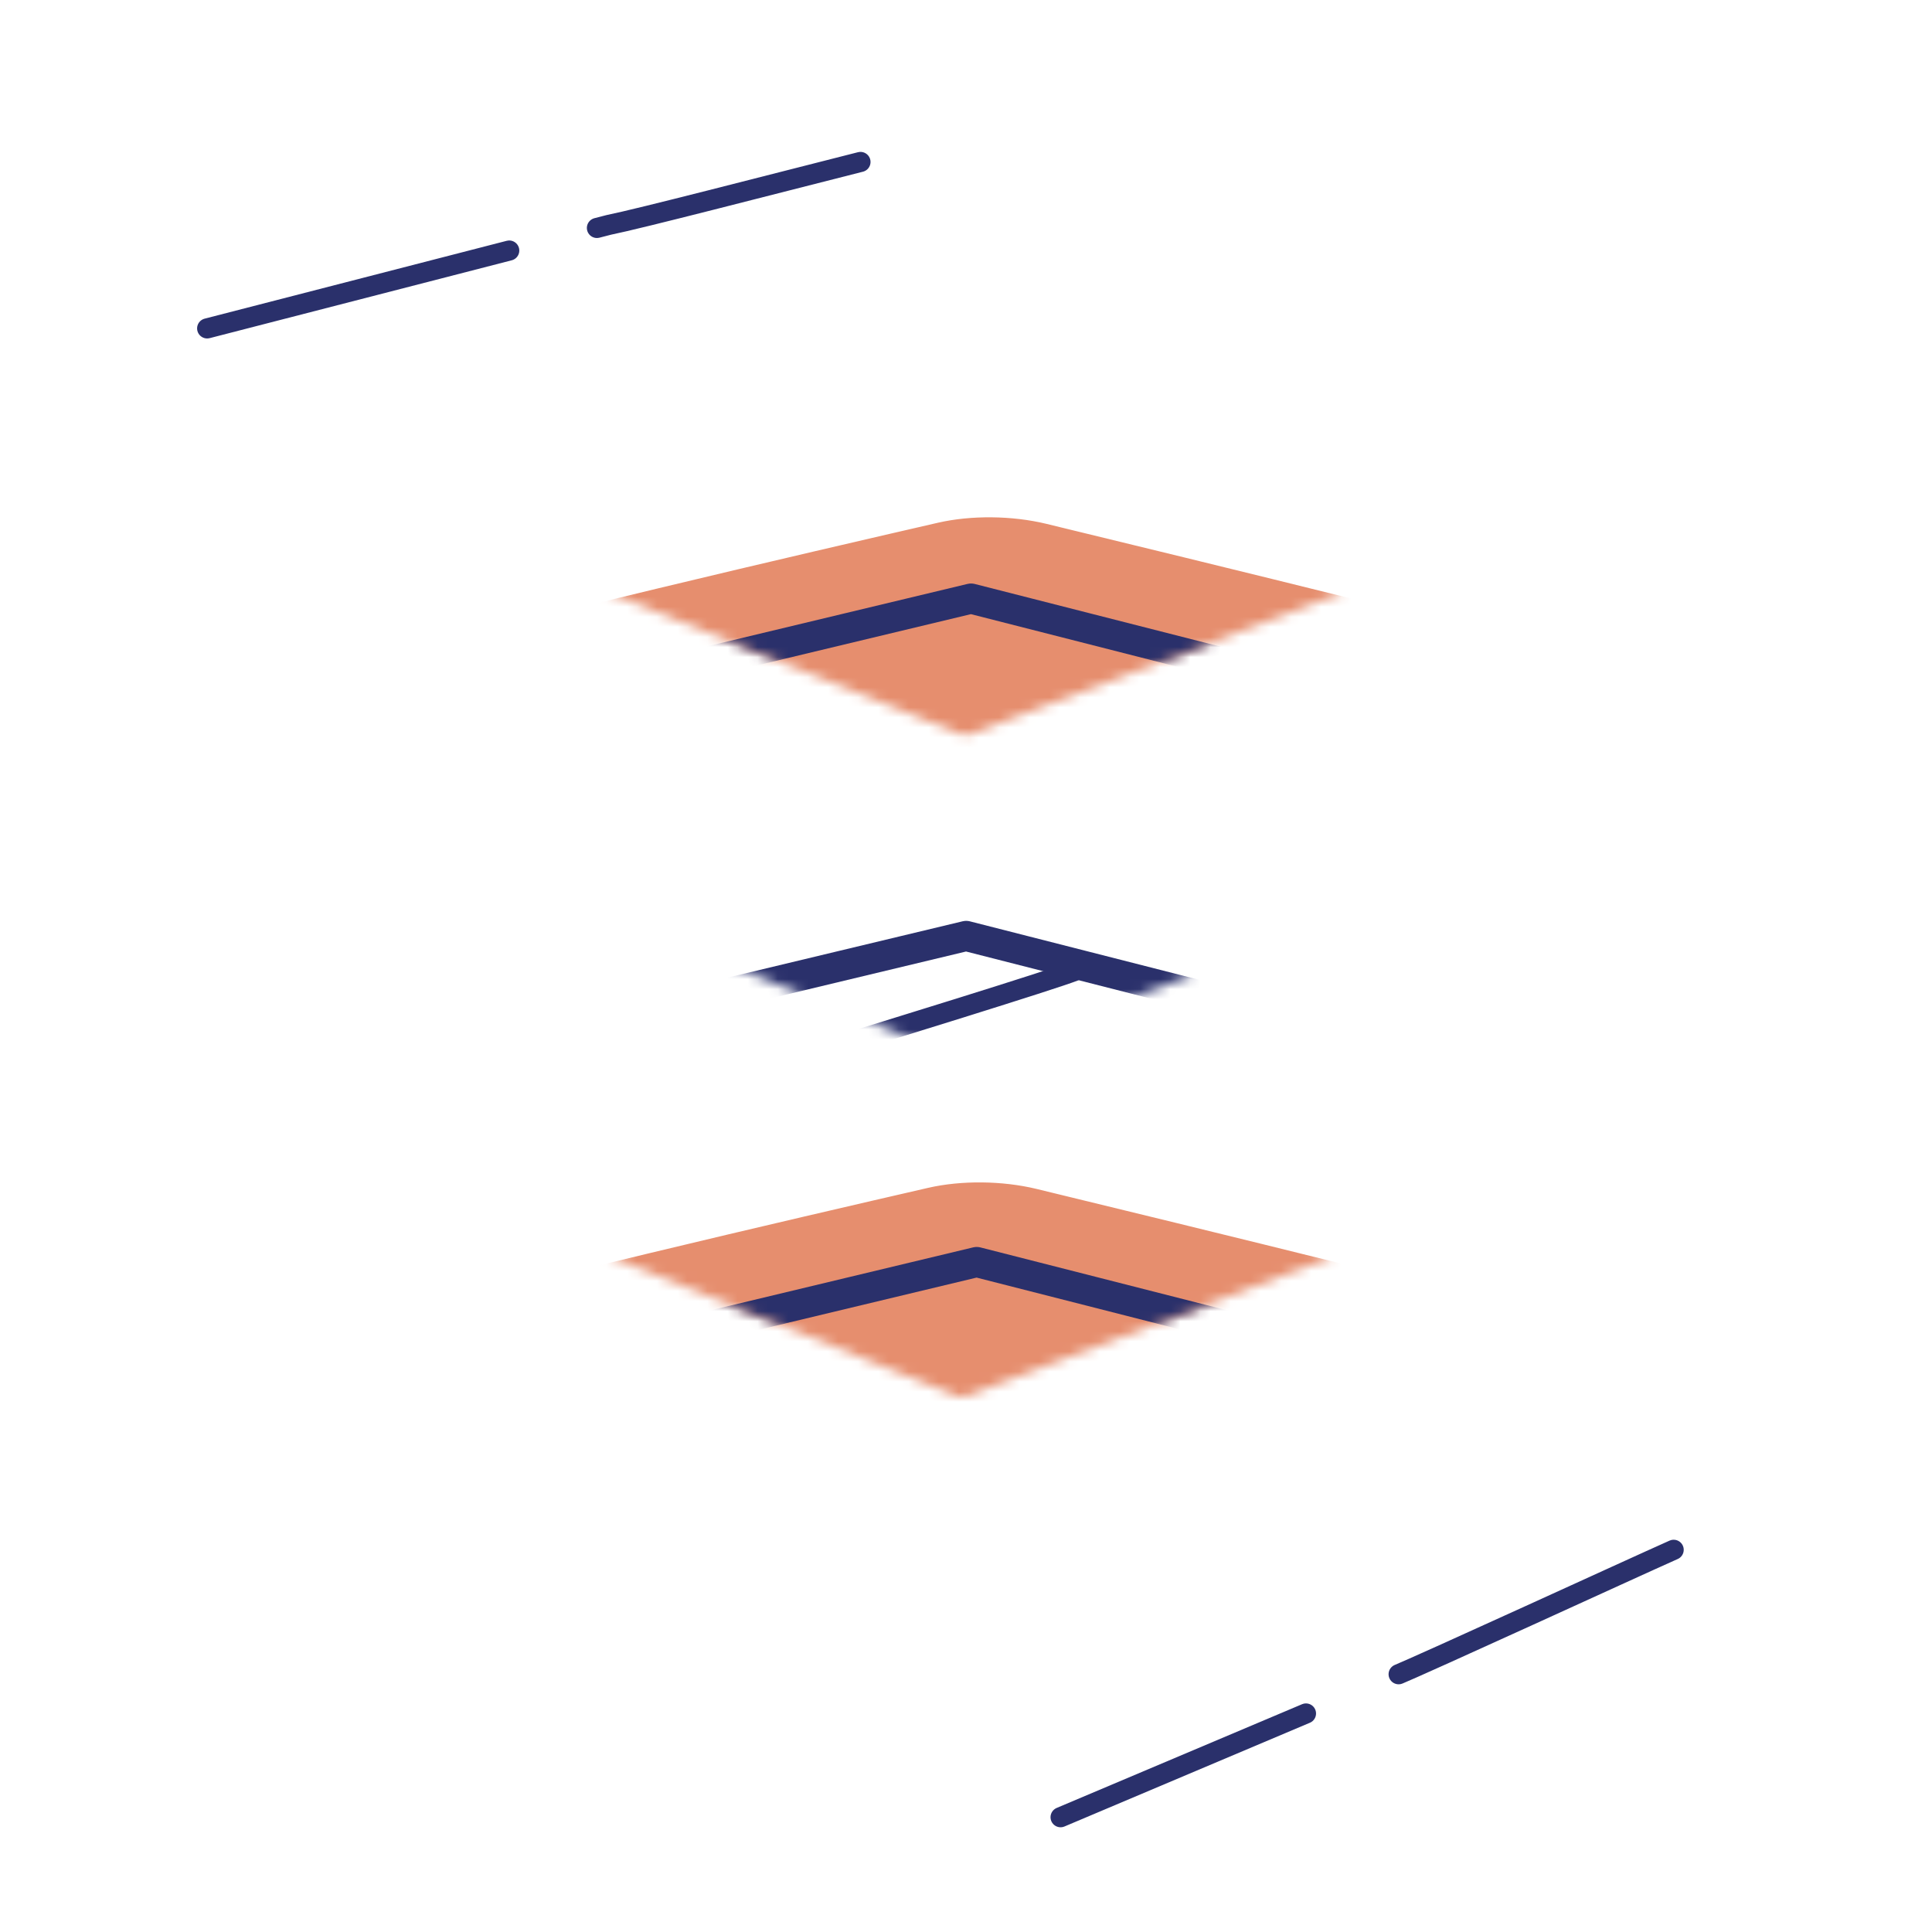 <svg xmlns="http://www.w3.org/2000/svg" width="192" height="192" style="width:100%;height:100%;transform:translate3d(0,0,0);content-visibility:visible" viewBox="0 0 192 192"><defs><mask id="aC" mask-type="alpha" maskUnits="userSpaceOnUse"><g filter="url(#a)"><path fill="#fff" d="M0 0h192v192H0z" opacity="0"/><use xmlns:ns1="http://www.w3.org/1999/xlink" ns1:href="#b"/></g></mask><mask id="aB" mask-type="alpha" maskUnits="userSpaceOnUse"><g filter="url(#c)"><path fill="#fff" d="M0 0h192v192H0z" opacity="0"/><use xmlns:ns2="http://www.w3.org/1999/xlink" ns2:href="#d"/></g></mask><mask id="aA" mask-type="alpha" maskUnits="userSpaceOnUse"><g filter="url(#e)"><path fill="#fff" d="M0 0h192v192H0z" opacity="0"/><use xmlns:ns3="http://www.w3.org/1999/xlink" ns3:href="#f"/></g></mask><mask id="az" mask-type="alpha"><use xmlns:ns4="http://www.w3.org/1999/xlink" ns4:href="#g"/></mask><mask id="ax" mask-type="alpha" maskUnits="userSpaceOnUse"><g filter="url(#h)"><path fill="#fff" d="M0 0h192v192H0z" opacity="0"/><use xmlns:ns5="http://www.w3.org/1999/xlink" ns5:href="#i"/></g></mask><mask id="aw" mask-type="alpha"><use xmlns:ns6="http://www.w3.org/1999/xlink" ns6:href="#j"/></mask><mask id="au" mask-type="alpha" maskUnits="userSpaceOnUse"><g filter="url(#k)"><path fill="#fff" d="M0 0h192v192H0z" opacity="0"/><use xmlns:ns7="http://www.w3.org/1999/xlink" ns7:href="#l"/></g></mask><mask id="aq" mask-type="alpha" maskUnits="userSpaceOnUse"><g filter="url(#m)"><path fill="#fff" d="M0 0h192v192H0z" opacity="0"/><use xmlns:ns8="http://www.w3.org/1999/xlink" ns8:href="#n"/></g></mask><mask id="ao" mask-type="alpha" maskUnits="userSpaceOnUse"><g filter="url(#o)"><path fill="#fff" d="M0 0h192v192H0z" opacity="0"/><use xmlns:ns9="http://www.w3.org/1999/xlink" ns9:href="#p"/></g></mask><mask id="al" mask-type="alpha"><use xmlns:ns10="http://www.w3.org/1999/xlink" ns10:href="#q"/></mask><mask id="aj" mask-type="alpha" maskUnits="userSpaceOnUse"><g filter="url(#r)"><path fill="#fff" d="M0 0h192v192H0z" opacity="0"/><use xmlns:ns11="http://www.w3.org/1999/xlink" ns11:href="#s"/></g></mask><mask id="ai" mask-type="alpha" maskUnits="userSpaceOnUse"><g filter="url(#t)"><path fill="#fff" d="M0 0h192v192H0z" opacity="0"/><use xmlns:ns12="http://www.w3.org/1999/xlink" ns12:href="#u"/></g></mask><mask id="ag" mask-type="alpha" maskUnits="userSpaceOnUse"><g filter="url(#v)"><path fill="#fff" d="M0 0h192v192H0z" opacity="0"/><use xmlns:ns13="http://www.w3.org/1999/xlink" ns13:href="#w"/></g></mask><mask id="af" mask-type="alpha"><use xmlns:ns14="http://www.w3.org/1999/xlink" ns14:href="#x"/></mask><mask id="ad" mask-type="alpha" maskUnits="userSpaceOnUse"><g filter="url(#y)"><path fill="#fff" d="M0 0h192v192H0z" opacity="0"/><use xmlns:ns15="http://www.w3.org/1999/xlink" ns15:href="#z"/></g></mask><mask id="ac" mask-type="alpha" maskUnits="userSpaceOnUse"><g filter="url(#A)"><path fill="#fff" d="M0 0h192v192H0z" opacity="0"/><use xmlns:ns16="http://www.w3.org/1999/xlink" ns16:href="#B"/></g></mask><mask id="aa" mask-type="alpha" maskUnits="userSpaceOnUse"><g filter="url(#C)"><path fill="#fff" d="M0 0h192v192H0z" opacity="0"/><use xmlns:ns17="http://www.w3.org/1999/xlink" ns17:href="#D"/></g></mask><mask id="as" mask-type="alpha" maskUnits="userSpaceOnUse"><g filter="url(#E)"><path fill="#fff" d="M0 0h192v192H0z" opacity="0"/><use xmlns:ns18="http://www.w3.org/1999/xlink" ns18:href="#F"/></g></mask><mask id="am" mask-type="alpha" maskUnits="userSpaceOnUse"><g filter="url(#G)"><path fill="#fff" d="M0 0h192v192H0z" opacity="0"/><use xmlns:ns19="http://www.w3.org/1999/xlink" ns19:href="#H"/></g></mask><mask id="Y" mask-type="alpha" maskUnits="userSpaceOnUse"><g filter="url(#I)"><path fill="#fff" d="M0 0h192v192H0z" opacity="0"/><use xmlns:ns20="http://www.w3.org/1999/xlink" ns20:href="#J"/></g></mask><mask id="X" mask-type="alpha" maskUnits="userSpaceOnUse"><g filter="url(#K)"><path fill="#fff" d="M0 0h192v192H0z" opacity="0"/><use xmlns:ns21="http://www.w3.org/1999/xlink" ns21:href="#L"/></g></mask><mask id="W" mask-type="alpha" maskUnits="userSpaceOnUse"><g filter="url(#M)"><path fill="#fff" d="M0 0h192v192H0z" opacity="0"/><use xmlns:ns22="http://www.w3.org/1999/xlink" ns22:href="#N"/></g></mask><mask id="V" mask-type="alpha" maskUnits="userSpaceOnUse"><g filter="url(#O)"><path fill="#fff" d="M0 0h192v192H0z" opacity="0"/><use xmlns:ns23="http://www.w3.org/1999/xlink" ns23:href="#P"/></g></mask><mask id="U" mask-type="alpha" maskUnits="userSpaceOnUse"><g filter="url(#Q)"><path fill="#fff" d="M0 0h192v192H0z" opacity="0"/><use xmlns:ns24="http://www.w3.org/1999/xlink" ns24:href="#R"/></g></mask><g id="b" style="display:none"><path/><path fill-opacity="0" stroke-linecap="round" stroke-linejoin="round"/></g><g id="d" style="display:none"><path/><path fill-opacity="0" stroke-linecap="round" stroke-linejoin="round"/></g><g id="f" style="display:none"><path/><path fill-opacity="0" stroke-linecap="round" stroke-linejoin="round"/></g><g id="i" style="display:none"><path/><path fill-opacity="0" stroke-linecap="round" stroke-linejoin="round"/></g><g id="g" style="display:none"><path/><path/><path/><path/><path/><path/><path/><path/><path/><path/></g><g id="l" style="display:none"><path/><path fill-opacity="0" stroke-linecap="round" stroke-linejoin="round"/></g><g id="j" style="display:none"><path/><path/><path/><path/><path/><path/><path/><path/><path/><path/></g><g id="H" style="display:block"><path fill="red" d="m165.399 110.702-69.807 26.607-68.951-27.668 69.375-16.626z"/><path fill-opacity="0" stroke="#2A306B" stroke-linecap="round" stroke-linejoin="round" stroke-width="3" d="m165.399 110.702-69.807 26.607-68.951-27.668 69.375-16.626z"/></g><g id="F" opacity="1"><path fill="red" d="M119.152 12.932 95.857 21.81l-23.009-9.232L95.999 7.03z"/><path fill-opacity="0" stroke="#2A306B" stroke-linecap="round" stroke-linejoin="round" stroke-width="3" d="M119.152 12.932 95.857 21.81l-23.009-9.232L95.999 7.03z"/></g><g id="n" style="display:block"><path fill="#FFF" d="M165.762 44.931 95.955 71.538 27.004 43.87l69.375-16.626z"/><path fill-opacity="0" stroke="#2A306B" stroke-linecap="round" stroke-linejoin="round" stroke-width="3" d="M165.762 44.931 95.955 71.538 27.004 43.87l69.375-16.626z"/></g><g id="p" style="display:block"><path fill="red" d="m165.883 77.175-69.807 26.607-68.951-27.668L96.5 59.488z"/><path fill-opacity="0" stroke="#2A306B" stroke-linecap="round" stroke-linejoin="round" stroke-width="3" d="m165.883 77.175-69.807 26.607-68.951-27.668L96.5 59.488z"/></g><g id="s" style="display:block"><path fill="red" d="m165.399 110.702-69.807 26.607-68.951-27.668 69.375-16.626z"/><path fill-opacity="0" stroke="#2A306B" stroke-linecap="round" stroke-linejoin="round" stroke-width="3" d="m165.399 110.702-69.807 26.607-68.951-27.668 69.375-16.626z"/></g><g id="q" fill="#434343" style="display:block"><path d="M159.703 96.533c-.08-4.133-5.075-7.328-11.157-7.137s-10.945 3.696-10.865 7.83c.187 9.574 1.474 23.257 3.997 36.445 2.471 12.925 6.298 26.355 12.097 34.8 2.541 3.701 9.08 5.199 14.606 3.348s7.947-6.351 5.405-10.052c-4.266-6.214-7.802-17.621-10.267-30.509-2.414-12.625-3.64-25.733-3.816-34.725"/><path d="M151.34 165.68c.343 4.128-4.313 7.552-10.4 7.65-6.086.1-11.296-3.166-11.639-7.293-.793-9.56-.909-23.27.258-36.546 1.143-13.012 3.587-26.59 8.508-35.292 2.156-3.812 8.526-5.617 14.228-4.034 5.7 1.584 8.576 5.958 6.42 9.77-3.62 6.402-5.98 17.95-7.12 30.924-1.118 12.71-1 25.843-.255 34.822"/><path d="M135.503 96.533c-.08-4.133-5.075-7.328-11.157-7.137s-10.945 3.696-10.865 7.83c.187 9.574 1.474 23.257 3.997 36.445 2.471 12.925 6.298 26.355 12.097 34.8 2.541 3.701 9.08 5.199 14.606 3.348s7.947-6.351 5.405-10.052c-4.266-6.214-7.802-17.621-10.267-30.509-2.414-12.625-3.64-25.733-3.816-34.725"/><path d="M127.14 165.68c.343 4.128-4.313 7.552-10.4 7.65-6.086.1-11.296-3.166-11.639-7.293-.793-9.56-.909-23.27.258-36.546 1.143-13.012 3.587-26.59 8.508-35.292 2.156-3.812 8.526-5.617 14.228-4.034 5.7 1.584 8.576 5.958 6.42 9.77-3.62 6.402-5.98 17.95-7.12 30.924-1.118 12.71-1 25.843-.255 34.822"/><path d="M111.303 96.533c-.08-4.133-5.075-7.328-11.157-7.137S89.2 93.092 89.28 97.226c.187 9.574 1.474 23.257 3.997 36.445 2.471 12.925 6.298 26.355 12.097 34.8 2.541 3.701 9.08 5.199 14.606 3.348s7.947-6.351 5.405-10.052c-4.266-6.214-7.802-17.621-10.267-30.509-2.414-12.625-3.64-25.733-3.816-34.725"/><path d="M102.94 165.68c.343 4.128-4.313 7.552-10.4 7.65-6.086.1-11.296-3.166-11.639-7.293-.793-9.56-.909-23.27.258-36.546 1.143-13.012 3.587-26.59 8.508-35.292 2.156-3.812 8.526-5.617 14.228-4.034 5.7 1.584 8.576 5.958 6.42 9.77-3.62 6.402-5.98 17.95-7.12 30.924-1.118 12.71-1 25.843-.255 34.822"/><path d="M87.103 96.533c-.08-4.133-5.075-7.328-11.157-7.137S65 93.092 65.08 97.226c.187 9.574 1.474 23.257 3.997 36.445 2.471 12.925 6.298 26.355 12.097 34.8 2.541 3.701 9.08 5.199 14.606 3.348s7.947-6.351 5.405-10.052c-4.266-6.214-7.802-17.621-10.267-30.509-2.414-12.625-3.64-25.733-3.816-34.725"/><path d="M78.74 165.68c.343 4.128-4.313 7.552-10.4 7.65-6.086.1-11.296-3.166-11.639-7.293-.793-9.56-.909-23.27.258-36.546 1.143-13.012 3.587-26.59 8.508-35.292 2.156-3.812 8.526-5.617 14.228-4.034 5.7 1.584 8.576 5.958 6.42 9.77-3.62 6.402-5.98 17.95-7.12 30.924-1.118 12.71-1 25.843-.255 34.822"/><path d="M64.003 96.533c-.08-4.133-5.075-7.328-11.157-7.137S41.9 93.092 41.98 97.226c.187 9.574 1.474 23.257 3.997 36.445 2.471 12.925 6.298 26.355 12.097 34.8 2.541 3.701 9.08 5.199 14.606 3.348s7.947-6.351 5.405-10.052c-4.266-6.214-7.802-17.621-10.267-30.509-2.414-12.625-3.64-25.733-3.816-34.725"/><path d="M55.64 165.68c.343 4.128-4.313 7.552-10.4 7.65-6.086.1-11.296-3.166-11.639-7.293-.793-9.56-.909-23.27.258-36.546 1.143-13.012 3.587-26.59 8.508-35.292 2.156-3.812 8.526-5.617 14.228-4.034 5.7 1.584 8.576 5.958 6.42 9.77-3.62 6.402-5.98 17.95-7.12 30.924-1.118 12.71-1 25.843-.255 34.822"/></g><g id="w" style="display:block"><path fill="red" d="m165.883 77.175-69.807 26.607-68.951-27.668L96.5 59.488z"/><path fill-opacity="0" stroke="#2A306B" stroke-linecap="round" stroke-linejoin="round" stroke-width="3" d="m165.883 77.175-69.807 26.607-68.951-27.668L96.5 59.488z"/></g><g id="u" fill="#434343" style="display:block"><path d="M159.703 96.533c-.08-4.133-5.075-7.328-11.157-7.137s-10.945 3.696-10.865 7.83c.187 9.574 1.474 23.257 3.997 36.445 2.471 12.925 6.298 26.355 12.097 34.8 2.541 3.701 9.08 5.199 14.606 3.348s7.947-6.351 5.405-10.052c-4.266-6.214-7.802-17.621-10.267-30.509-2.414-12.625-3.64-25.733-3.816-34.725"/><path d="M151.34 165.68c.343 4.128-4.313 7.552-10.4 7.65-6.086.1-11.296-3.166-11.639-7.293-.793-9.56-.909-23.27.258-36.546 1.143-13.012 3.587-26.59 8.508-35.292 2.156-3.812 8.526-5.617 14.228-4.034 5.7 1.584 8.576 5.958 6.42 9.77-3.62 6.402-5.98 17.95-7.12 30.924-1.118 12.71-1 25.843-.255 34.822"/><path d="M135.503 96.533c-.08-4.133-5.075-7.328-11.157-7.137s-10.945 3.696-10.865 7.83c.187 9.574 1.474 23.257 3.997 36.445 2.471 12.925 6.298 26.355 12.097 34.8 2.541 3.701 9.08 5.199 14.606 3.348s7.947-6.351 5.405-10.052c-4.266-6.214-7.802-17.621-10.267-30.509-2.414-12.625-3.64-25.733-3.816-34.725"/><path d="M127.14 165.68c.343 4.128-4.313 7.552-10.4 7.65-6.086.1-11.296-3.166-11.639-7.293-.793-9.56-.909-23.27.258-36.546 1.143-13.012 3.587-26.59 8.508-35.292 2.156-3.812 8.526-5.617 14.228-4.034 5.7 1.584 8.576 5.958 6.42 9.77-3.62 6.402-5.98 17.95-7.12 30.924-1.118 12.71-1 25.843-.255 34.822"/><path d="M111.303 96.533c-.08-4.133-5.075-7.328-11.157-7.137S89.2 93.092 89.28 97.226c.187 9.574 1.474 23.257 3.997 36.445 2.471 12.925 6.298 26.355 12.097 34.8 2.541 3.701 9.08 5.199 14.606 3.348s7.947-6.351 5.405-10.052c-4.266-6.214-7.802-17.621-10.267-30.509-2.414-12.625-3.64-25.733-3.816-34.725"/><path d="M102.94 165.68c.343 4.128-4.313 7.552-10.4 7.65-6.086.1-11.296-3.166-11.639-7.293-.793-9.56-.909-23.27.258-36.546 1.143-13.012 3.587-26.59 8.508-35.292 2.156-3.812 8.526-5.617 14.228-4.034 5.7 1.584 8.576 5.958 6.42 9.77-3.62 6.402-5.98 17.95-7.12 30.924-1.118 12.71-1 25.843-.255 34.822"/><path d="M87.103 96.533c-.08-4.133-5.075-7.328-11.157-7.137S65 93.092 65.08 97.226c.187 9.574 1.474 23.257 3.997 36.445 2.471 12.925 6.298 26.355 12.097 34.8 2.541 3.701 9.08 5.199 14.606 3.348s7.947-6.351 5.405-10.052c-4.266-6.214-7.802-17.621-10.267-30.509-2.414-12.625-3.64-25.733-3.816-34.725"/><path d="M78.74 165.68c.343 4.128-4.313 7.552-10.4 7.65-6.086.1-11.296-3.166-11.639-7.293-.793-9.56-.909-23.27.258-36.546 1.143-13.012 3.587-26.59 8.508-35.292 2.156-3.812 8.526-5.617 14.228-4.034 5.7 1.584 8.576 5.958 6.42 9.77-3.62 6.402-5.98 17.95-7.12 30.924-1.118 12.71-1 25.843-.255 34.822"/><path d="M64.003 96.533c-.08-4.133-5.075-7.328-11.157-7.137S41.9 93.092 41.98 97.226c.187 9.574 1.474 23.257 3.997 36.445 2.471 12.925 6.298 26.355 12.097 34.8 2.541 3.701 9.08 5.199 14.606 3.348s7.947-6.351 5.405-10.052c-4.266-6.214-7.802-17.621-10.267-30.509-2.414-12.625-3.64-25.733-3.816-34.725"/><path d="M55.64 165.68c.343 4.128-4.313 7.552-10.4 7.65-6.086.1-11.296-3.166-11.639-7.293-.793-9.56-.909-23.27.258-36.546 1.143-13.012 3.587-26.59 8.508-35.292 2.156-3.812 8.526-5.617 14.228-4.034 5.7 1.584 8.576 5.958 6.42 9.77-3.62 6.402-5.98 17.95-7.12 30.924-1.118 12.71-1 25.843-.255 34.822"/></g><g id="z" style="display:block"><path fill="#FFF" d="M165.762 44.931 95.955 71.538 27.004 43.87l69.375-16.626z"/><path fill-opacity="0" stroke="#2A306B" stroke-linecap="round" stroke-linejoin="round" stroke-width="3" d="M165.762 44.931 95.955 71.538 27.004 43.87l69.375-16.626z"/></g><g id="x" fill="#434343" style="display:block"><path d="M39.297 105.467c.08 4.133 5.075 7.328 11.157 7.137s10.945-3.696 10.865-7.83c-.187-9.574-1.474-23.257-3.997-36.445-2.471-12.925-6.298-26.355-12.097-34.8-2.541-3.701-9.08-5.199-14.606-3.348s-7.947 6.351-5.405 10.052c4.266 6.214 7.802 17.621 10.267 30.509 2.414 12.625 3.64 25.733 3.816 34.725"/><path d="M47.66 36.32c-.343-4.128 4.313-7.552 10.4-7.65 6.086-.1 11.296 3.166 11.639 7.293.793 9.56.909 23.27-.258 36.546-1.143 13.012-3.587 26.59-8.508 35.292-2.156 3.812-8.526 5.617-14.228 4.034-5.7-1.584-8.576-5.958-6.42-9.77 3.62-6.402 5.98-17.95 7.12-30.924 1.118-12.71 1-25.843.255-34.822"/><path d="M63.497 105.467c.08 4.133 5.075 7.328 11.157 7.137s10.945-3.696 10.865-7.83c-.187-9.574-1.474-23.257-3.997-36.445-2.471-12.925-6.298-26.355-12.097-34.8-2.541-3.701-9.08-5.199-14.606-3.348s-7.947 6.351-5.405 10.052c4.266 6.214 7.802 17.621 10.267 30.509 2.414 12.625 3.64 25.733 3.816 34.725"/><path d="M71.86 36.32c-.343-4.128 4.313-7.552 10.4-7.65 6.086-.1 11.296 3.166 11.639 7.293.793 9.56.909 23.27-.258 36.546-1.143 13.012-3.587 26.59-8.508 35.292-2.156 3.812-8.526 5.617-14.228 4.034-5.7-1.584-8.576-5.958-6.42-9.77 3.62-6.402 5.98-17.95 7.12-30.924 1.118-12.71 1-25.843.255-34.822"/><path d="M87.697 105.467c.08 4.133 5.075 7.328 11.157 7.137s10.945-3.696 10.865-7.83c-.187-9.574-1.474-23.257-3.997-36.445-2.471-12.925-6.298-26.355-12.097-34.8-2.541-3.701-9.08-5.199-14.606-3.348s-7.947 6.351-5.405 10.052c4.266 6.214 7.802 17.621 10.267 30.509 2.414 12.625 3.64 25.733 3.816 34.725"/><path d="M96.06 36.32c-.343-4.128 4.313-7.552 10.4-7.65 6.086-.1 11.296 3.166 11.639 7.293.793 9.56.909 23.27-.258 36.546-1.143 13.012-3.587 26.59-8.508 35.292-2.156 3.812-8.526 5.617-14.228 4.034-5.7-1.584-8.576-5.958-6.42-9.77 3.62-6.402 5.98-17.95 7.12-30.924 1.118-12.71 1-25.843.255-34.822"/><path d="M111.897 105.467c.08 4.133 5.075 7.328 11.157 7.137s10.945-3.696 10.865-7.83c-.187-9.574-1.474-23.257-3.997-36.445-2.471-12.925-6.298-26.355-12.097-34.8-2.541-3.701-9.08-5.199-14.606-3.348s-7.947 6.351-5.405 10.052c4.266 6.214 7.802 17.621 10.267 30.509 2.414 12.625 3.64 25.733 3.816 34.725"/><path d="M120.26 36.32c-.343-4.128 4.313-7.552 10.4-7.65 6.086-.1 11.296 3.166 11.639 7.293.793 9.56.909 23.27-.258 36.546-1.143 13.012-3.587 26.59-8.508 35.292-2.156 3.812-8.526 5.617-14.228 4.034-5.7-1.584-8.576-5.958-6.42-9.77 3.62-6.402 5.98-17.95 7.12-30.924 1.118-12.71 1-25.843.255-34.822"/><path d="M134.997 105.467c.08 4.133 5.075 7.328 11.157 7.137s10.945-3.696 10.865-7.83c-.187-9.574-1.474-23.257-3.997-36.445-2.471-12.925-6.298-26.355-12.097-34.8-2.541-3.701-9.08-5.199-14.606-3.348s-7.947 6.351-5.405 10.052c4.266 6.214 7.802 17.621 10.267 30.509 2.414 12.625 3.64 25.733 3.816 34.725"/><path d="M143.36 36.32c-.343-4.128 4.313-7.552 10.4-7.65 6.086-.1 11.296 3.166 11.639 7.293.793 9.56.909 23.27-.258 36.546-1.143 13.012-3.587 26.59-8.508 35.292-2.156 3.812-8.526 5.617-14.228 4.034-5.7-1.584-8.576-5.958-6.42-9.77 3.62-6.402 5.98-17.95 7.12-30.924 1.118-12.71 1-25.843.255-34.822"/></g><g id="D" opacity="1"><path fill="red" d="M119.152 12.932 95.857 21.81l-23.009-9.232L95.999 7.03z"/><path fill-opacity="0" stroke="#2A306B" stroke-linecap="round" stroke-linejoin="round" stroke-width="3" d="M119.152 12.932 95.857 21.81l-23.009-9.232L95.999 7.03z"/></g><g id="B" fill="#434343" style="display:block"><path d="M39.297 105.467c.08 4.133 5.075 7.328 11.157 7.137s10.945-3.696 10.865-7.83c-.187-9.574-1.474-23.257-3.997-36.445-2.471-12.925-6.298-26.355-12.097-34.8-2.541-3.701-9.08-5.199-14.606-3.348s-7.947 6.351-5.405 10.052c4.266 6.214 7.802 17.621 10.267 30.509 2.414 12.625 3.64 25.733 3.816 34.725"/><path d="M47.66 36.32c-.343-4.128 4.313-7.552 10.4-7.65 6.086-.1 11.296 3.166 11.639 7.293.793 9.56.909 23.27-.258 36.546-1.143 13.012-3.587 26.59-8.508 35.292-2.156 3.812-8.526 5.617-14.228 4.034-5.7-1.584-8.576-5.958-6.42-9.77 3.62-6.402 5.98-17.95 7.12-30.924 1.118-12.71 1-25.843.255-34.822"/><path d="M63.497 105.467c.08 4.133 5.075 7.328 11.157 7.137s10.945-3.696 10.865-7.83c-.187-9.574-1.474-23.257-3.997-36.445-2.471-12.925-6.298-26.355-12.097-34.8-2.541-3.701-9.08-5.199-14.606-3.348s-7.947 6.351-5.405 10.052c4.266 6.214 7.802 17.621 10.267 30.509 2.414 12.625 3.64 25.733 3.816 34.725"/><path d="M71.86 36.32c-.343-4.128 4.313-7.552 10.4-7.65 6.086-.1 11.296 3.166 11.639 7.293.793 9.56.909 23.27-.258 36.546-1.143 13.012-3.587 26.59-8.508 35.292-2.156 3.812-8.526 5.617-14.228 4.034-5.7-1.584-8.576-5.958-6.42-9.77 3.62-6.402 5.98-17.95 7.12-30.924 1.118-12.71 1-25.843.255-34.822"/><path d="M87.697 105.467c.08 4.133 5.075 7.328 11.157 7.137s10.945-3.696 10.865-7.83c-.187-9.574-1.474-23.257-3.997-36.445-2.471-12.925-6.298-26.355-12.097-34.8-2.541-3.701-9.08-5.199-14.606-3.348s-7.947 6.351-5.405 10.052c4.266 6.214 7.802 17.621 10.267 30.509 2.414 12.625 3.64 25.733 3.816 34.725"/><path d="M96.06 36.32c-.343-4.128 4.313-7.552 10.4-7.65 6.086-.1 11.296 3.166 11.639 7.293.793 9.56.909 23.27-.258 36.546-1.143 13.012-3.587 26.59-8.508 35.292-2.156 3.812-8.526 5.617-14.228 4.034-5.7-1.584-8.576-5.958-6.42-9.77 3.62-6.402 5.98-17.95 7.12-30.924 1.118-12.71 1-25.843.255-34.822"/><path d="M111.897 105.467c.08 4.133 5.075 7.328 11.157 7.137s10.945-3.696 10.865-7.83c-.187-9.574-1.474-23.257-3.997-36.445-2.471-12.925-6.298-26.355-12.097-34.8-2.541-3.701-9.08-5.199-14.606-3.348s-7.947 6.351-5.405 10.052c4.266 6.214 7.802 17.621 10.267 30.509 2.414 12.625 3.64 25.733 3.816 34.725"/><path d="M120.26 36.32c-.343-4.128 4.313-7.552 10.4-7.65 6.086-.1 11.296 3.166 11.639 7.293.793 9.56.909 23.27-.258 36.546-1.143 13.012-3.587 26.59-8.508 35.292-2.156 3.812-8.526 5.617-14.228 4.034-5.7-1.584-8.576-5.958-6.42-9.77 3.62-6.402 5.98-17.95 7.12-30.924 1.118-12.71 1-25.843.255-34.822"/><path d="M134.997 105.467c.08 4.133 5.075 7.328 11.157 7.137s10.945-3.696 10.865-7.83c-.187-9.574-1.474-23.257-3.997-36.445-2.471-12.925-6.298-26.355-12.097-34.8-2.541-3.701-9.08-5.199-14.606-3.348s-7.947 6.351-5.405 10.052c4.266 6.214 7.802 17.621 10.267 30.509 2.414 12.625 3.64 25.733 3.816 34.725"/><path d="M143.36 36.32c-.343-4.128 4.313-7.552 10.4-7.65 6.086-.1 11.296 3.166 11.639 7.293.793 9.56.909 23.27-.258 36.546-1.143 13.012-3.587 26.59-8.508 35.292-2.156 3.812-8.526 5.617-14.228 4.034-5.7-1.584-8.576-5.958-6.42-9.77 3.62-6.402 5.98-17.95 7.12-30.924 1.118-12.71 1-25.843.255-34.822"/></g><g id="J" style="display:none"><path/><path fill-opacity="0" stroke-linecap="round" stroke-linejoin="round"/></g><g id="L" style="display:none"><path/><path fill-opacity="0" stroke-linecap="round" stroke-linejoin="round"/></g><g id="N" style="display:none"><path/><path fill-opacity="0" stroke-linecap="round" stroke-linejoin="round"/></g><g id="P" style="display:none"><path/><path fill-opacity="0" stroke-linecap="round" stroke-linejoin="round"/></g><g id="R" style="display:none"><path/><path fill-opacity="0" stroke-linecap="round" stroke-linejoin="round"/></g><filter id="a" width="100%" height="100%" x="0%" y="0%" filterUnits="objectBoundingBox"><feComponentTransfer in="SourceGraphic"><feFuncA tableValues="1.0 0.0" type="table"/></feComponentTransfer></filter><filter id="c" width="100%" height="100%" x="0%" y="0%" filterUnits="objectBoundingBox"><feComponentTransfer in="SourceGraphic"><feFuncA tableValues="1.0 0.0" type="table"/></feComponentTransfer></filter><filter id="e" width="100%" height="100%" x="0%" y="0%" filterUnits="objectBoundingBox"><feComponentTransfer in="SourceGraphic"><feFuncA tableValues="1.0 0.0" type="table"/></feComponentTransfer></filter><filter id="h" width="100%" height="100%" x="0%" y="0%" filterUnits="objectBoundingBox"><feComponentTransfer in="SourceGraphic"><feFuncA tableValues="1.0 0.0" type="table"/></feComponentTransfer></filter><filter id="k" width="100%" height="100%" x="0%" y="0%" filterUnits="objectBoundingBox"><feComponentTransfer in="SourceGraphic"><feFuncA tableValues="1.0 0.0" type="table"/></feComponentTransfer></filter><filter id="m" width="100%" height="100%" x="0%" y="0%" filterUnits="objectBoundingBox"><feComponentTransfer in="SourceGraphic"><feFuncA tableValues="1.0 0.0" type="table"/></feComponentTransfer></filter><filter id="o" width="100%" height="100%" x="0%" y="0%" filterUnits="objectBoundingBox"><feComponentTransfer in="SourceGraphic"><feFuncA tableValues="1.0 0.0" type="table"/></feComponentTransfer></filter><filter id="r" width="100%" height="100%" x="0%" y="0%" filterUnits="objectBoundingBox"><feComponentTransfer in="SourceGraphic"><feFuncA tableValues="1.0 0.0" type="table"/></feComponentTransfer></filter><filter id="t" width="100%" height="100%" x="0%" y="0%" filterUnits="objectBoundingBox"><feComponentTransfer in="SourceGraphic"><feFuncA tableValues="1.0 0.0" type="table"/></feComponentTransfer></filter><filter id="v" width="100%" height="100%" x="0%" y="0%" filterUnits="objectBoundingBox"><feComponentTransfer in="SourceGraphic"><feFuncA tableValues="1.0 0.0" type="table"/></feComponentTransfer></filter><filter id="y" width="100%" height="100%" x="0%" y="0%" filterUnits="objectBoundingBox"><feComponentTransfer in="SourceGraphic"><feFuncA tableValues="1.0 0.0" type="table"/></feComponentTransfer></filter><filter id="A" width="100%" height="100%" x="0%" y="0%" filterUnits="objectBoundingBox"><feComponentTransfer in="SourceGraphic"><feFuncA tableValues="1.0 0.0" type="table"/></feComponentTransfer></filter><filter id="C" width="100%" height="100%" x="0%" y="0%" filterUnits="objectBoundingBox"><feComponentTransfer in="SourceGraphic"><feFuncA tableValues="1.0 0.0" type="table"/></feComponentTransfer></filter><filter id="E" width="100%" height="100%" x="0%" y="0%" filterUnits="objectBoundingBox"><feComponentTransfer in="SourceGraphic"><feFuncA tableValues="1.0 0.0" type="table"/></feComponentTransfer></filter><filter id="G" width="100%" height="100%" x="0%" y="0%" filterUnits="objectBoundingBox"><feComponentTransfer in="SourceGraphic"><feFuncA tableValues="1.0 0.0" type="table"/></feComponentTransfer></filter><filter id="I" width="100%" height="100%" x="0%" y="0%" filterUnits="objectBoundingBox"><feComponentTransfer in="SourceGraphic"><feFuncA tableValues="1.0 0.0" type="table"/></feComponentTransfer></filter><filter id="K" width="100%" height="100%" x="0%" y="0%" filterUnits="objectBoundingBox"><feComponentTransfer in="SourceGraphic"><feFuncA tableValues="1.0 0.0" type="table"/></feComponentTransfer></filter><filter id="M" width="100%" height="100%" x="0%" y="0%" filterUnits="objectBoundingBox"><feComponentTransfer in="SourceGraphic"><feFuncA tableValues="1.0 0.0" type="table"/></feComponentTransfer></filter><filter id="O" width="100%" height="100%" x="0%" y="0%" filterUnits="objectBoundingBox"><feComponentTransfer in="SourceGraphic"><feFuncA tableValues="1.0 0.0" type="table"/></feComponentTransfer></filter><filter id="Q" width="100%" height="100%" x="0%" y="0%" filterUnits="objectBoundingBox"><feComponentTransfer in="SourceGraphic"><feFuncA tableValues="1.0 0.0" type="table"/></feComponentTransfer></filter><clipPath id="S"><path d="M0 0h192v192H0z"/></clipPath><clipPath id="at"><path d="M0 0h192v192H0z"/></clipPath><clipPath id="ay"><path d="M0 0h192v192H0z"/></clipPath><clipPath id="av"><path d="M0 0h192v192H0z"/></clipPath><clipPath id="Z"><path d="M0 0h192v192H0z"/></clipPath><clipPath id="ar"><path d="M0 0h192v192H0z"/></clipPath><clipPath id="an"><path d="M0 0h192v192H0z"/></clipPath><clipPath id="ak"><path d="M0 0h192v192H0z"/></clipPath><clipPath id="ah"><path d="M0 0h192v192H0z"/></clipPath><clipPath id="ae"><path d="M0 0h192v192H0z"/></clipPath><clipPath id="ab"><path d="M0 0h192v192H0z"/></clipPath><clipPath id="T"><path d="M0 0h192v192H0z"/></clipPath></defs><g clip-path="url(#S)"><g clip-path="url(#T)" style="display:none"><g mask="url(#U)" style="display:none"><path fill="none" class="primary"/></g><path fill="none" class="primary" style="display:none"/><g mask="url(#V)" style="display:none"><path class="secondary"/><path fill="none" class="secondary"/></g><g fill="none" mask="url(#W)" style="display:none"><path class="primary"/><path class="primary"/><path class="primary"/><path class="primary"/><path class="primary"/></g><g mask="url(#X)" style="display:none"><path fill="none" class="primary"/></g><g mask="url(#Y)" style="display:none"><path class="secondary"/><path fill="none" class="secondary"/></g><g fill="none" style="display:none"><path class="primary"/><path class="primary"/><path class="primary"/><path class="primary"/><path class="primary"/></g><path fill="none" class="primary" style="display:none"/></g><g clip-path="url(#Z)" style="display:block"><g mask="url(#aa)" style="display:block"><g clip-path="url(#ab)" mask="url(#ac)" style="display:block"><path fill="#E68E6E" d="M104.526 93.191c-3.863 1.458-10.514.66-10.514.66S45.59 75.916 36.755 71.156c-2.213-1.191 1.815-5.082 4.24-5.865 8.19-2.64 39.763-9.968 52.326-12.854 3.225-.74 7.218-.7 10.551.108 13.82 3.351 50.218 12.225 58.925 14.799 1.087.322 1.599 2.627.568 3.077-8.502 3.716-44.25 17.262-58.84 22.77" class="secondary"/><path fill="none" stroke="#E68E6E" stroke-linecap="round" stroke-linejoin="round" d="M104.526 93.191c-3.863 1.458-10.514.66-10.514.66S45.59 75.916 36.755 71.156c-2.213-1.191 1.815-5.082 4.24-5.865 8.19-2.64 39.763-9.968 52.326-12.854 3.225-.74 7.218-.7 10.551.108 13.82 3.351 50.218 12.225 58.925 14.799 1.087.322 1.599 2.627.568 3.077-8.502 3.716-44.25 17.262-58.84 22.77" class="secondary"/></g></g><g mask="url(#ad)" style="display:block"><g clip-path="url(#ae)" mask="url(#af)" style="display:block"><path fill="#E68E6E" d="M104.526 93.191c-3.863 1.458-10.514.66-10.514.66S45.59 75.916 36.755 71.156c-2.213-1.191 1.815-5.082 4.24-5.865 8.19-2.64 39.763-9.968 52.326-12.854 3.225-.74 7.218-.7 10.551.108 13.82 3.351 50.218 12.225 58.925 14.799 1.087.322 1.599 2.627.568 3.077-8.502 3.716-44.25 17.262-58.84 22.77" class="secondary"/><path fill="none" stroke="#E68E6E" stroke-linecap="round" stroke-linejoin="round" d="M104.526 93.191c-3.863 1.458-10.514.66-10.514.66S45.59 75.916 36.755 71.156c-2.213-1.191 1.815-5.082 4.24-5.865 8.19-2.64 39.763-9.968 52.326-12.854 3.225-.74 7.218-.7 10.551.108 13.82 3.351 50.218 12.225 58.925 14.799 1.087.322 1.599 2.627.568 3.077-8.502 3.716-44.25 17.262-58.84 22.77" class="secondary"/></g></g><g mask="url(#ag)" style="display:block"><g clip-path="url(#ah)" mask="url(#ai)" style="display:block"><path fill="#E68E6E" d="M103.555 159.288c-3.863 1.458-10.514.66-10.514.66s-48.422-17.935-57.257-22.695c-2.213-1.191 1.815-5.082 4.24-5.865 8.19-2.64 39.763-9.968 52.326-12.854 3.225-.74 7.218-.7 10.551.108 13.82 3.351 50.218 12.225 58.925 14.799 1.087.322 1.599 2.627.568 3.077-8.502 3.716-44.25 17.262-58.84 22.77" class="secondary"/><path fill="none" stroke="#E68E6E" stroke-linecap="round" stroke-linejoin="round" d="M103.555 159.288c-3.863 1.458-10.514.66-10.514.66s-48.422-17.935-57.257-22.695c-2.213-1.191 1.815-5.082 4.24-5.865 8.19-2.64 39.763-9.968 52.326-12.854 3.225-.74 7.218-.7 10.551.108 13.82 3.351 50.218 12.225 58.925 14.799 1.087.322 1.599 2.627.568 3.077-8.502 3.716-44.25 17.262-58.84 22.77" class="secondary"/></g></g><g mask="url(#aj)" style="display:block"><g clip-path="url(#ak)" mask="url(#al)" style="display:block"><path fill="#E68E6E" d="M103.555 159.288c-3.863 1.458-10.514.66-10.514.66s-48.422-17.935-57.257-22.695c-2.213-1.191 1.815-5.082 4.24-5.865 8.19-2.64 39.763-9.968 52.326-12.854 3.225-.74 7.218-.7 10.551.108 13.82 3.351 50.218 12.225 58.925 14.799 1.087.322 1.599 2.627.568 3.077-8.502 3.716-44.25 17.262-58.84 22.77" class="secondary"/><path fill="none" stroke="#E68E6E" stroke-linecap="round" stroke-linejoin="round" d="M103.555 159.288c-3.863 1.458-10.514.66-10.514.66s-48.422-17.935-57.257-22.695c-2.213-1.191 1.815-5.082 4.24-5.865 8.19-2.64 39.763-9.968 52.326-12.854 3.225-.74 7.218-.7 10.551.108 13.82 3.351 50.218 12.225 58.925 14.799 1.087.322 1.599 2.627.568 3.077-8.502 3.716-44.25 17.262-58.84 22.77" class="secondary"/></g></g><g mask="url(#am)" style="display:block"><path fill="none" stroke="#2A306B" stroke-linecap="round" stroke-linejoin="round" stroke-width="3" d="m166.446 143.108-69.807 26.607-68.951-27.668 69.375-16.626z" class="primary"/></g><g fill="none" stroke="#2A306B" stroke-linecap="round" stroke-linejoin="round" clip-path="url(#an)" mask="url(#ao)" style="display:block"><path stroke-width="3" d="M-69.379-4.46.428 22.147 69.379-5.521.004-22.147z" class="primary" style="display:block" transform="matrix(-1 0 0 1 96.02 115.162)"/><path stroke-width="2" d="M84.213 131.558c3.367-1.175 61.644-22.313 66.338-24.126m-80.343 19.55c3.367-1.175 61.49-21.336 66.184-23.148m-77.335 17.845c3.369-1.175 58.025-19.83 62.72-21.642m-77.927 16.07c3.367-1.175 58.228-17.791 62.922-19.604" class="primary" style="display:block"/></g><g fill="none" stroke="#2A306B" stroke-linecap="round" stroke-linejoin="round" mask="url(#aq)" style="display:block"><path stroke-width="3" d="m165.883 77.175-69.807 26.607-68.951-27.668L96.5 59.488z" class="primary"/><path stroke-width="2" d="M84.697 98.031c3.367-1.175 61.644-22.313 66.338-24.126m-80.343 19.55c3.367-1.175 61.49-21.336 66.184-23.148M59.541 88.152c3.369-1.175 58.025-19.83 62.72-21.642M44.334 82.58c3.367-1.175 58.228-17.791 62.922-19.604" class="primary" opacity="0"/></g><g fill="none" stroke="#2A306B" stroke-linecap="round" stroke-linejoin="round" clip-path="url(#ar)" mask="url(#as)" style="display:block"><path stroke-width="3" d="M-69.379-4.46.428 22.147 69.379-5.521.004-22.147z" class="primary" style="display:block" transform="matrix(-1 0 0 1 96.383 49.391)"/><path stroke-width="2" d="M107.909 66.248c-3.367-1.174-59.242-23.564-63.936-25.376m78.696 20.187c-3.367-1.175-60.736-21.727-65.43-23.54m77.766 18.526c-3.369-1.174-58.43-20.524-63.124-22.336m78.257 16.258c-3.369-1.175-60.18-17.684-64.874-19.496" class="primary" style="display:block"/></g><g opacity="0" style="display:block"><path fill="none" stroke="#2A306B" stroke-linecap="round" stroke-linejoin="round" stroke-width="3" d="M119.152 12.932 95.857 21.81l-23.009-9.232L95.999 7.03z" class="primary" opacity="1"/><g opacity="1"><path fill="none" stroke="#2A306B" stroke-linecap="round" stroke-linejoin="round" stroke-width="2" d="M99.846 20.046c-1.124-.392-19.769-7.863-21.335-8.468" class="primary" opacity="0"/></g><g opacity="1"><path fill="none" stroke="#2A306B" stroke-linecap="round" stroke-linejoin="round" stroke-width="2" d="M104.771 18.314c-1.124-.392-20.268-7.25-21.834-7.855" class="primary" opacity="0"/></g><g opacity="1"><path fill="none" stroke="#2A306B" stroke-linecap="round" stroke-linejoin="round" stroke-width="2" d="M108.888 16.641c-1.124-.392-19.499-6.849-21.065-7.454" class="primary" opacity="0"/></g><g opacity="1"><path fill="none" stroke="#2A306B" stroke-linecap="round" stroke-linejoin="round" stroke-width="2" d="M113.938 14.613c-1.124-.392-20.083-5.901-21.649-6.506" class="primary" opacity="0"/></g></g><path fill="none" stroke="#2A306B" stroke-dasharray="31 9" stroke-dashoffset="-36" stroke-linecap="round" stroke-linejoin="round" stroke-width="2" d="M-10.862 4.871C-1.928.915 9.746-4.338 12.741-5.494l44.891-20.102" class="primary" style="display:block" transform="rotate(-170.33 37.8 6.407)"/><path fill="none" stroke="#2A306B" stroke-dasharray="30 10" stroke-linecap="round" stroke-linejoin="round" stroke-width="2" d="M13.992-6.371C9.511-4.36-10.342 4.837-13.992 6.371l-32.869 14.002" class="primary" style="display:block" transform="rotate(.159 -57705.944 54967.83)"/><path fill="none" stroke="#2A306B" stroke-dasharray="31 9" stroke-dashoffset="-36" stroke-linecap="round" stroke-linejoin="round" stroke-width="2" d="M-10.862 4.871C-1.928.915 9.746-4.338 12.741-5.494l44.891-20.102" class="primary" style="display:none" transform="rotate(-170.33 37.8 6.408)"/><path fill="none" stroke="#2A306B" stroke-dasharray="30 10" stroke-linecap="round" stroke-linejoin="round" stroke-width="2" d="M13.992-6.371C9.511-4.36-10.342 4.837-13.992 6.371l-32.869 14.002" class="primary" style="display:none" transform="rotate(.159 -57705.945 54967.468)"/></g><g clip-path="url(#at)" style="display:none"><g mask="url(#au)" style="display:none"><g clip-path="url(#av)" mask="url(#aw)" style="display:none"><path class="secondary"/><path fill="none" class="secondary"/></g></g><g mask="url(#ax)" style="display:none"><g clip-path="url(#ay)" mask="url(#az)" style="display:none"><path class="secondary"/><path fill="none" class="secondary"/></g></g><g mask="url(#aA)" style="display:none"><path fill="none" class="primary"/></g><g fill="none" mask="url(#aB)" style="display:none"><path class="primary"/><path class="primary"/><path class="primary"/><path class="primary"/><path class="primary"/></g><g mask="url(#aC)" style="display:none"><path fill="none" class="primary"/></g><g fill="none" style="display:none"><path class="primary"/><path class="primary"/><path class="primary"/><path class="primary"/><path class="primary"/></g><path fill="none" class="primary" style="display:none"/><path fill="none" class="primary" style="display:none"/></g></g></svg>